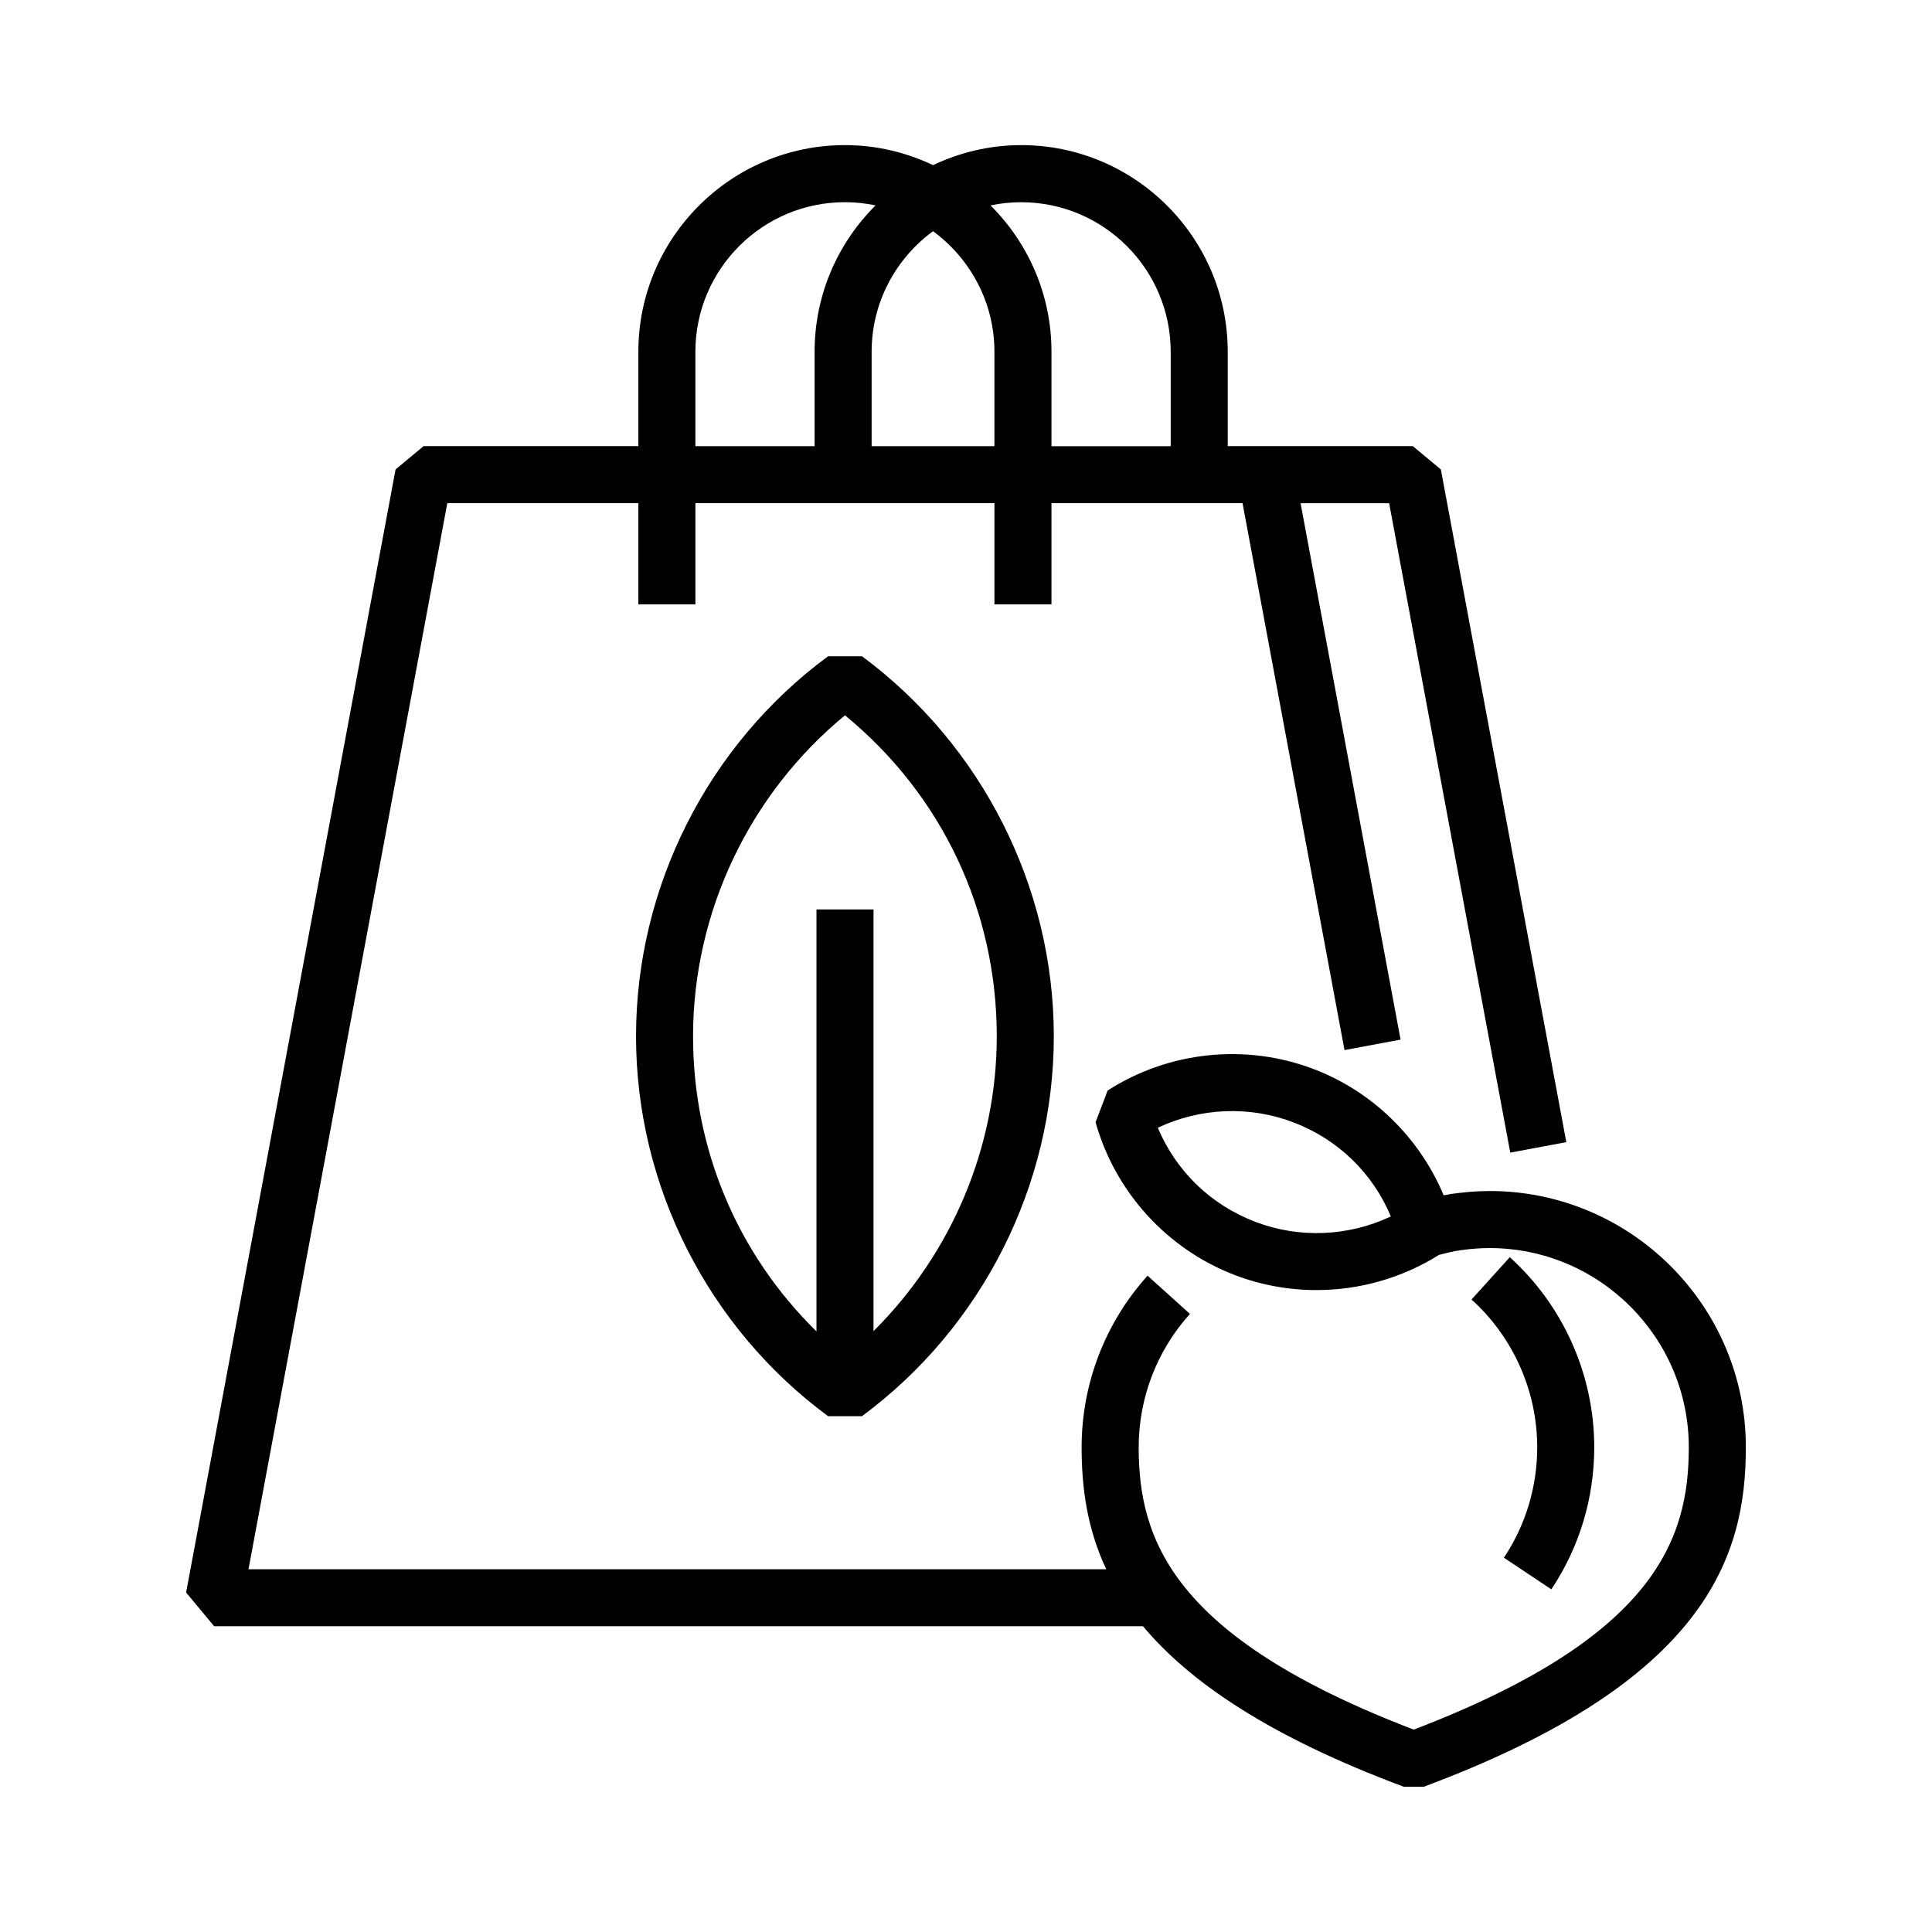 <?xml version="1.0" encoding="UTF-8"?>
<!-- Uploaded to: ICON Repo, www.svgrepo.com, Generator: ICON Repo Mixer Tools -->
<svg fill="#000000" width="800px" height="800px" version="1.1" viewBox="144 144 512 512" xmlns="http://www.w3.org/2000/svg">
 <g>
  <path d="m372.43 317.92-8.984-0.004c-31.867 23.512-50.891 61.168-50.891 100.72 0 39.523 19.023 77.152 50.895 100.67l8.977-0.004c31.836-23.527 50.844-61.164 50.844-100.67 0-39.496-19.004-77.145-50.84-100.72zm3.059 178.84v-111.75h-15.113v111.83c-20.934-20.547-32.711-48.285-32.711-78.207 0-32.875 14.953-64.258 40.266-85.062 25.641 21.035 40.223 51.727 40.223 85.062 0.004 29.398-11.996 57.602-32.664 78.125z"/>
  <path d="m555.12 565.19c7.441-11.156 11.371-24.168 11.371-37.629 0-19.164-8.156-37.527-22.383-50.391l-10.137 11.211c11.059 10 17.406 24.285 17.406 39.18 0 10.469-3.055 20.582-8.832 29.246z"/>
  <path d="m538.75 459.64c-1.691 0-3.379 0.07-5.062 0.191-0.504 0.035-1.004 0.109-1.5 0.16-1.176 0.109-2.344 0.227-3.508 0.402-0.105 0.016-0.215 0.02-0.324 0.035v0.027c-0.59 0.09-1.18 0.211-1.77 0.316-6.394-15.281-18.859-27.52-34.465-33.465-17.977-6.848-38.387-4.727-54.586 5.691l-3.195 8.398c5.199 18.551 19.023 33.699 36.969 40.535l0.004 0.004c6.957 2.644 14.273 3.949 21.574 3.949 11.359 0 22.66-3.176 32.469-9.332 1.879-0.488 3.762-0.953 5.688-1.234 0.172-0.023 0.352-0.035 0.523-0.059 2.371-0.324 4.766-0.508 7.18-0.508 29.113 0 52.801 23.684 52.801 52.801 0 24.41-8.914 50.34-72.891 74.812-63.984-24.465-72.895-50.402-72.895-74.812 0-13.09 4.828-25.645 13.586-35.355l-11.23-10.125c-11.266 12.496-17.477 28.652-17.477 45.48 0 10.348 1.336 21.266 6.523 32.312h-227.31l52.688-282.52h50.633v26.828h15.113v-26.828h79.25v26.828h15.113v-26.828h50.637l27.023 144.94 14.855-2.777-26.5-142.16h23.473l32.098 172.11 14.855-2.777-33.25-178.28-7.43-6.172h-49.051v-25.035c0-30.184-24.555-54.738-54.738-54.738-8.363 0-16.258 1.941-23.355 5.305-7.094-3.367-14.992-5.305-23.355-5.305-30.184 0-54.738 24.555-54.738 54.738v25.035h-56.914l-7.43 6.172-55.508 297.63 7.43 8.941h246.16c12.238 14.652 33.281 29.176 69.113 42.535h5.285c75.223-28.059 85.359-61.223 85.359-89.965 0.004-37.449-30.461-67.914-67.914-67.914zm-62.059 8.164c-11.844-4.516-21.023-13.441-25.859-24.938 11.184-5.297 24.234-5.894 35.91-1.441 11.859 4.516 21.035 13.445 25.844 24.945-11.191 5.293-24.219 5.891-35.895 1.434zm-101.7-205.56v-25.035c0-13.109 6.43-24.723 16.27-31.938 9.84 7.215 16.27 18.828 16.27 31.938v25.035zm39.629-64.652c21.852 0 39.625 17.773 39.625 39.625v25.035h-31.594v-25.035c0-15.141-6.184-28.859-16.152-38.777 2.621-0.559 5.336-0.848 8.121-0.848zm-86.336 39.617c0-21.844 17.773-39.625 39.625-39.625 2.785 0 5.5 0.297 8.121 0.848-9.969 9.922-16.152 23.641-16.152 38.777v25.035h-31.594z"/>
 </g>
</svg>